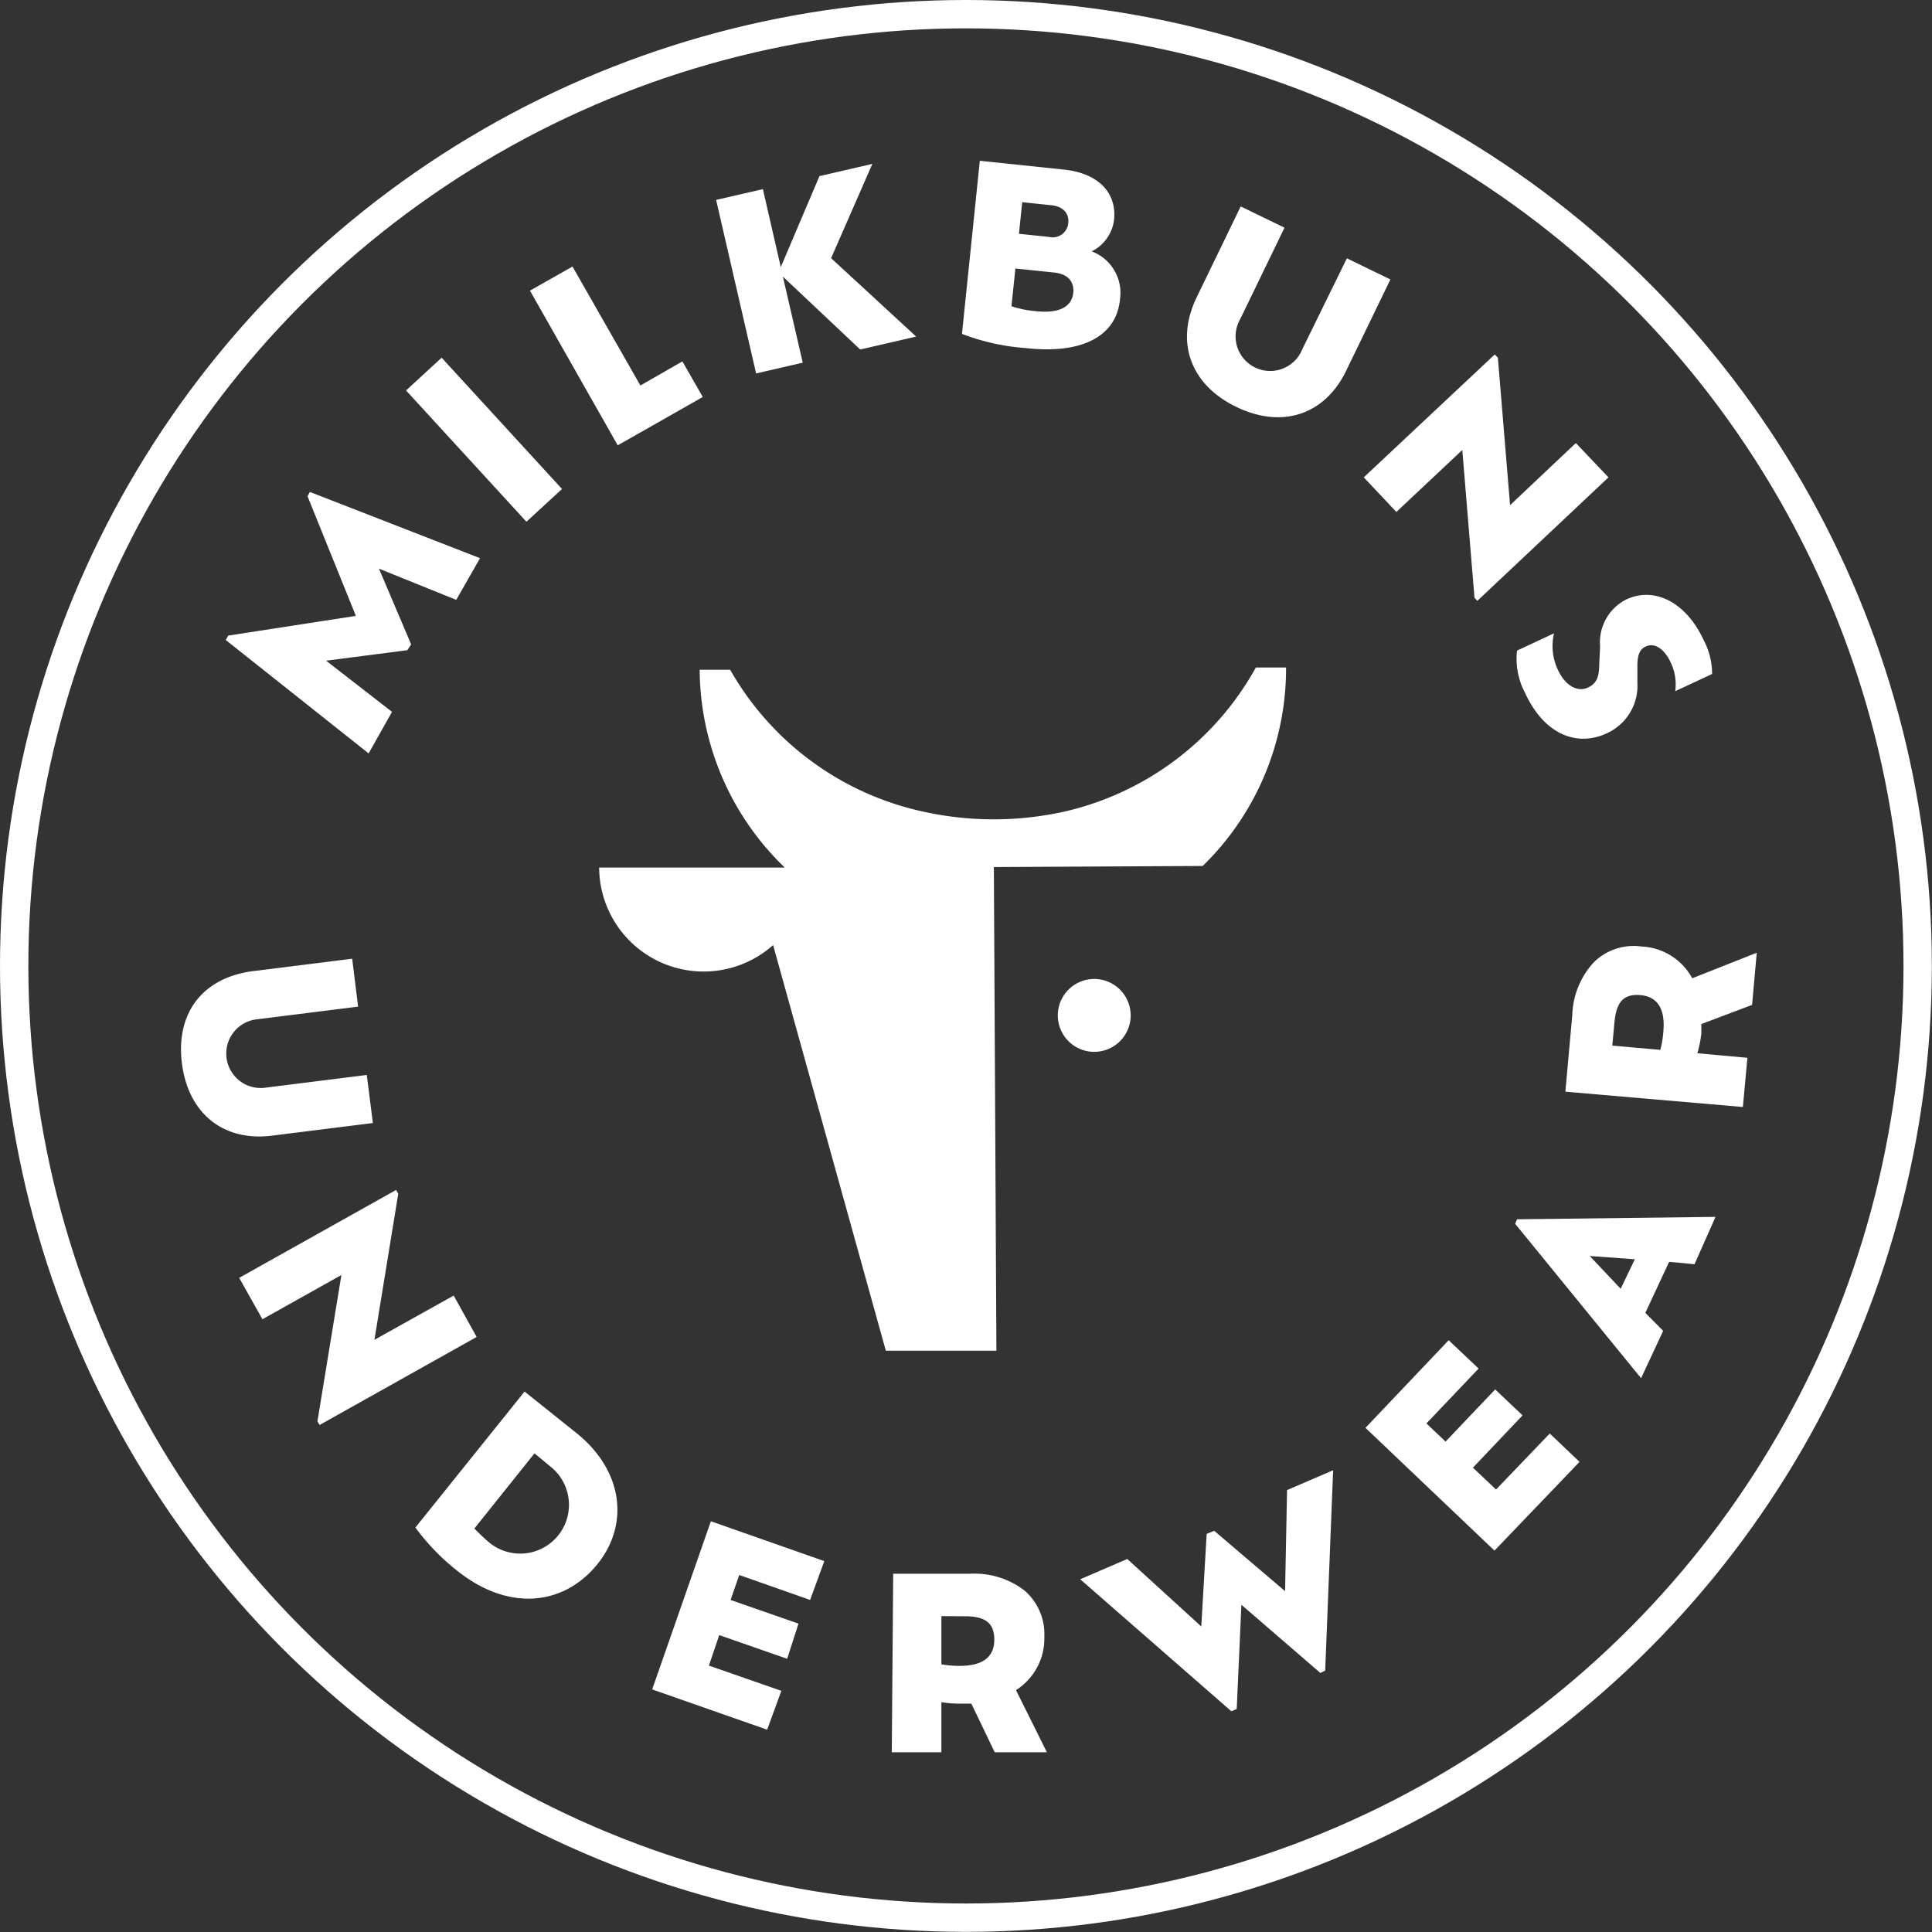 <svg xmlns="http://www.w3.org/2000/svg" viewBox="0 0 136.27 136.27"><rect x="0" y="0" width="136.27" height="136.27" fill="#333333" stroke="none"/><defs><style>.cls-1{fill:#fff;}.cls-2{fill:none;stroke:#fff;stroke-miterlimit:10;stroke-width:2px;}</style></defs><g id="Layer_2" data-name="Layer 2"><g id="Layer_1-2" data-name="Layer 1"><path class="cls-1" d="M28.73,45.86,23,46.6l4.65,3.61L26,53.14l-10.08-8,.18-.31,9-1.39L21.69,35l.17-.3,12,4.67-1.68,2.94-5.45-2.2L29,45.45Z"/><path class="cls-1" d="M37.13,36.8l-8.49-9.26,2.51-2.31,8.49,9.26Z"/><path class="cls-1" d="M48.13,25.49,49.57,28l-6,3.41L37.38,20.5l3-1.7,4.79,8.39Z"/><path class="cls-1" d="M60.67,24.65l-5.45-5.14,1.4,6.07-3.29.76L50.51,14.1l3.3-.76,1.26,5.5,2.73-6.42,3.73-.86-2.91,6.65,6,5.53Z"/><path class="cls-1" d="M72.34,24.55a15.66,15.66,0,0,1-4.49-1l1.26-12.21,5.91.62c2.48.25,3.75,1.66,3.56,3.53A2.88,2.88,0,0,1,77,17.73,3.12,3.12,0,0,1,79,21.07C78.77,23.72,76.33,25,72.34,24.55Zm-1-2.95a7.39,7.39,0,0,0,1.75.35c1.73.18,2.51-.38,2.61-1.29.07-.74-.3-1.33-1.37-1.44l-2.71-.28Zm.53-5.11,2.12.22a1.1,1.1,0,0,0,1.36-1c.06-.58-.29-1.14-1.17-1.23l-2.08-.22Z"/><path class="cls-1" d="M84.39,21l3.12-6.44,3.09,1.5-3.12,6.44a2.44,2.44,0,1,0,4.38,2.12L95,18.22l3.07,1.49-3.12,6.44c-1.52,3.14-4.55,4.1-7.75,2.55S82.87,24.18,84.39,21Z"/><path class="cls-1" d="M113.45,33.67l-9.25,8.71-.2-.22-.86-10.42-4.65,4.37-2.3-2.44L105.43,25l.22.23.86,10.4,4.64-4.38Z"/><path class="cls-1" d="M107,45.89l2.61-1.22a3.91,3.91,0,0,0,.28,2.59c.58,1.23,1.47,1.53,2.08,1.25s.82-.68.83-1.65l.06-1.26a3.39,3.39,0,0,1,1.85-3.32c1.94-.91,4.19.14,5.45,2.86a5.09,5.09,0,0,1,.6,2.4l-2.6,1.21a3.58,3.58,0,0,0-.31-2c-.46-1-1.15-1.44-1.77-1.15-.43.2-.58.58-.59,1.35l0,1.2a3.68,3.68,0,0,1-2.09,3.54c-2.06,1-4.42.23-5.83-2.81A5.16,5.16,0,0,1,107,45.89Z"/><path class="cls-1" d="M17.74,68.51l7.1-.89L25.26,71l-7.09.89a2.43,2.43,0,1,0,.6,4.82l7.1-.89.43,3.39-7.1.89c-3.46.44-5.93-1.58-6.37-5.11S14.28,69,17.74,68.51Z"/><path class="cls-1" d="M33.62,94.3l-11.08,6.21-.15-.26,1.69-10.32-5.57,3.12-1.64-2.92,11.07-6.2.15.27L26.41,94.5,32,91.38Z"/><path class="cls-1" d="M29.3,107.74,37,98.15l3.65,2.92c3.32,2.66,3.74,6.45,1.5,9.24-2.42,3-6.33,3.34-9.9.48A15.52,15.52,0,0,1,29.3,107.74Zm8.4-5.23-4.24,5.3a14.3,14.3,0,0,0,1.06,1,3.44,3.44,0,1,0,4.34-5.34Z"/><path class="cls-1" d="M55.11,119.26l-1,2.74L46,119.16l4.14-11.86,8,2.81-1,2.74-5-1.76-.61,1.76,4.79,1.67L55.52,117l-4.79-1.67L50,117.48Z"/><path class="cls-1" d="M66.4,120.06v3.53H62.9L63,111l5.44,0a5.78,5.78,0,0,1,3.84,1.2,4.06,4.06,0,0,1,1.38,3.24,4.31,4.31,0,0,1-2,3.77l2.18,4.38-3.68,0-1.65-3.43h-.65A7.79,7.79,0,0,1,66.4,120.06Zm0-6.07v3.4a7.56,7.56,0,0,0,1.29.11c1.63,0,2.43-.63,2.44-1.82S69.52,114,68.05,114Z"/><path class="cls-1" d="M93.13,118l-5.57-4.81-.33,7.35-.38.16-10.66-9.31,3.32-1.43,5.22,4.76.38-6.53.53-.22,5,4.26.14-7.13,3.25-1.4-.56,14.13Z"/><path class="cls-1" d="M109.31,101.11l2.1,2-6,6.26-9.1-8.66,5.87-6.18,2.11,2-3.68,3.87,1.35,1.28,3.5-3.68,1.93,1.83-3.5,3.69,1.63,1.54Z"/><path class="cls-1" d="M119.52,89.17,117.73,89l-1.68,3.6,1.26,1.27-1.56,3.34-8.88-10.89L107,86l14-.17Zm-5.21,1.73,1-2.08-3.18-.23Z"/><path class="cls-1" d="M119.72,74.29l3.53.32-.32,3.47L110.41,77l.49-5.43a5.72,5.72,0,0,1,1.53-3.71,4,4,0,0,1,3.35-1.1A4.29,4.29,0,0,1,119.36,69l4.55-1.8-.33,3.68L120,72.23c0,.22,0,.44,0,.66A7.8,7.8,0,0,1,119.72,74.29Zm-6-.54,3.39.3a7,7,0,0,0,.21-1.27c.15-1.62-.41-2.48-1.6-2.59s-1.72.47-1.85,1.94Z"/><circle class="cls-2" cx="68.13" cy="68.13" r="67.13"/><path class="cls-1" d="M88.58,47.08A20.71,20.71,0,0,1,75.09,57.24h0a23,23,0,0,1-10,0,20.71,20.71,0,0,1-13.59-10H49.35a19.51,19.51,0,0,0,6,13.95H53l-10.74,0a7.37,7.37,0,0,0,12.27,5.47l7.95,28.61,7.8,0L70.1,61.15l-10.8.06,25.53-.13a19.43,19.43,0,0,0,5.88-14Z"/><path class="cls-1" d="M77.18,69.05a2.57,2.57,0,1,0,2.57,2.55A2.57,2.57,0,0,0,77.18,69.05Z"/></g></g></svg>